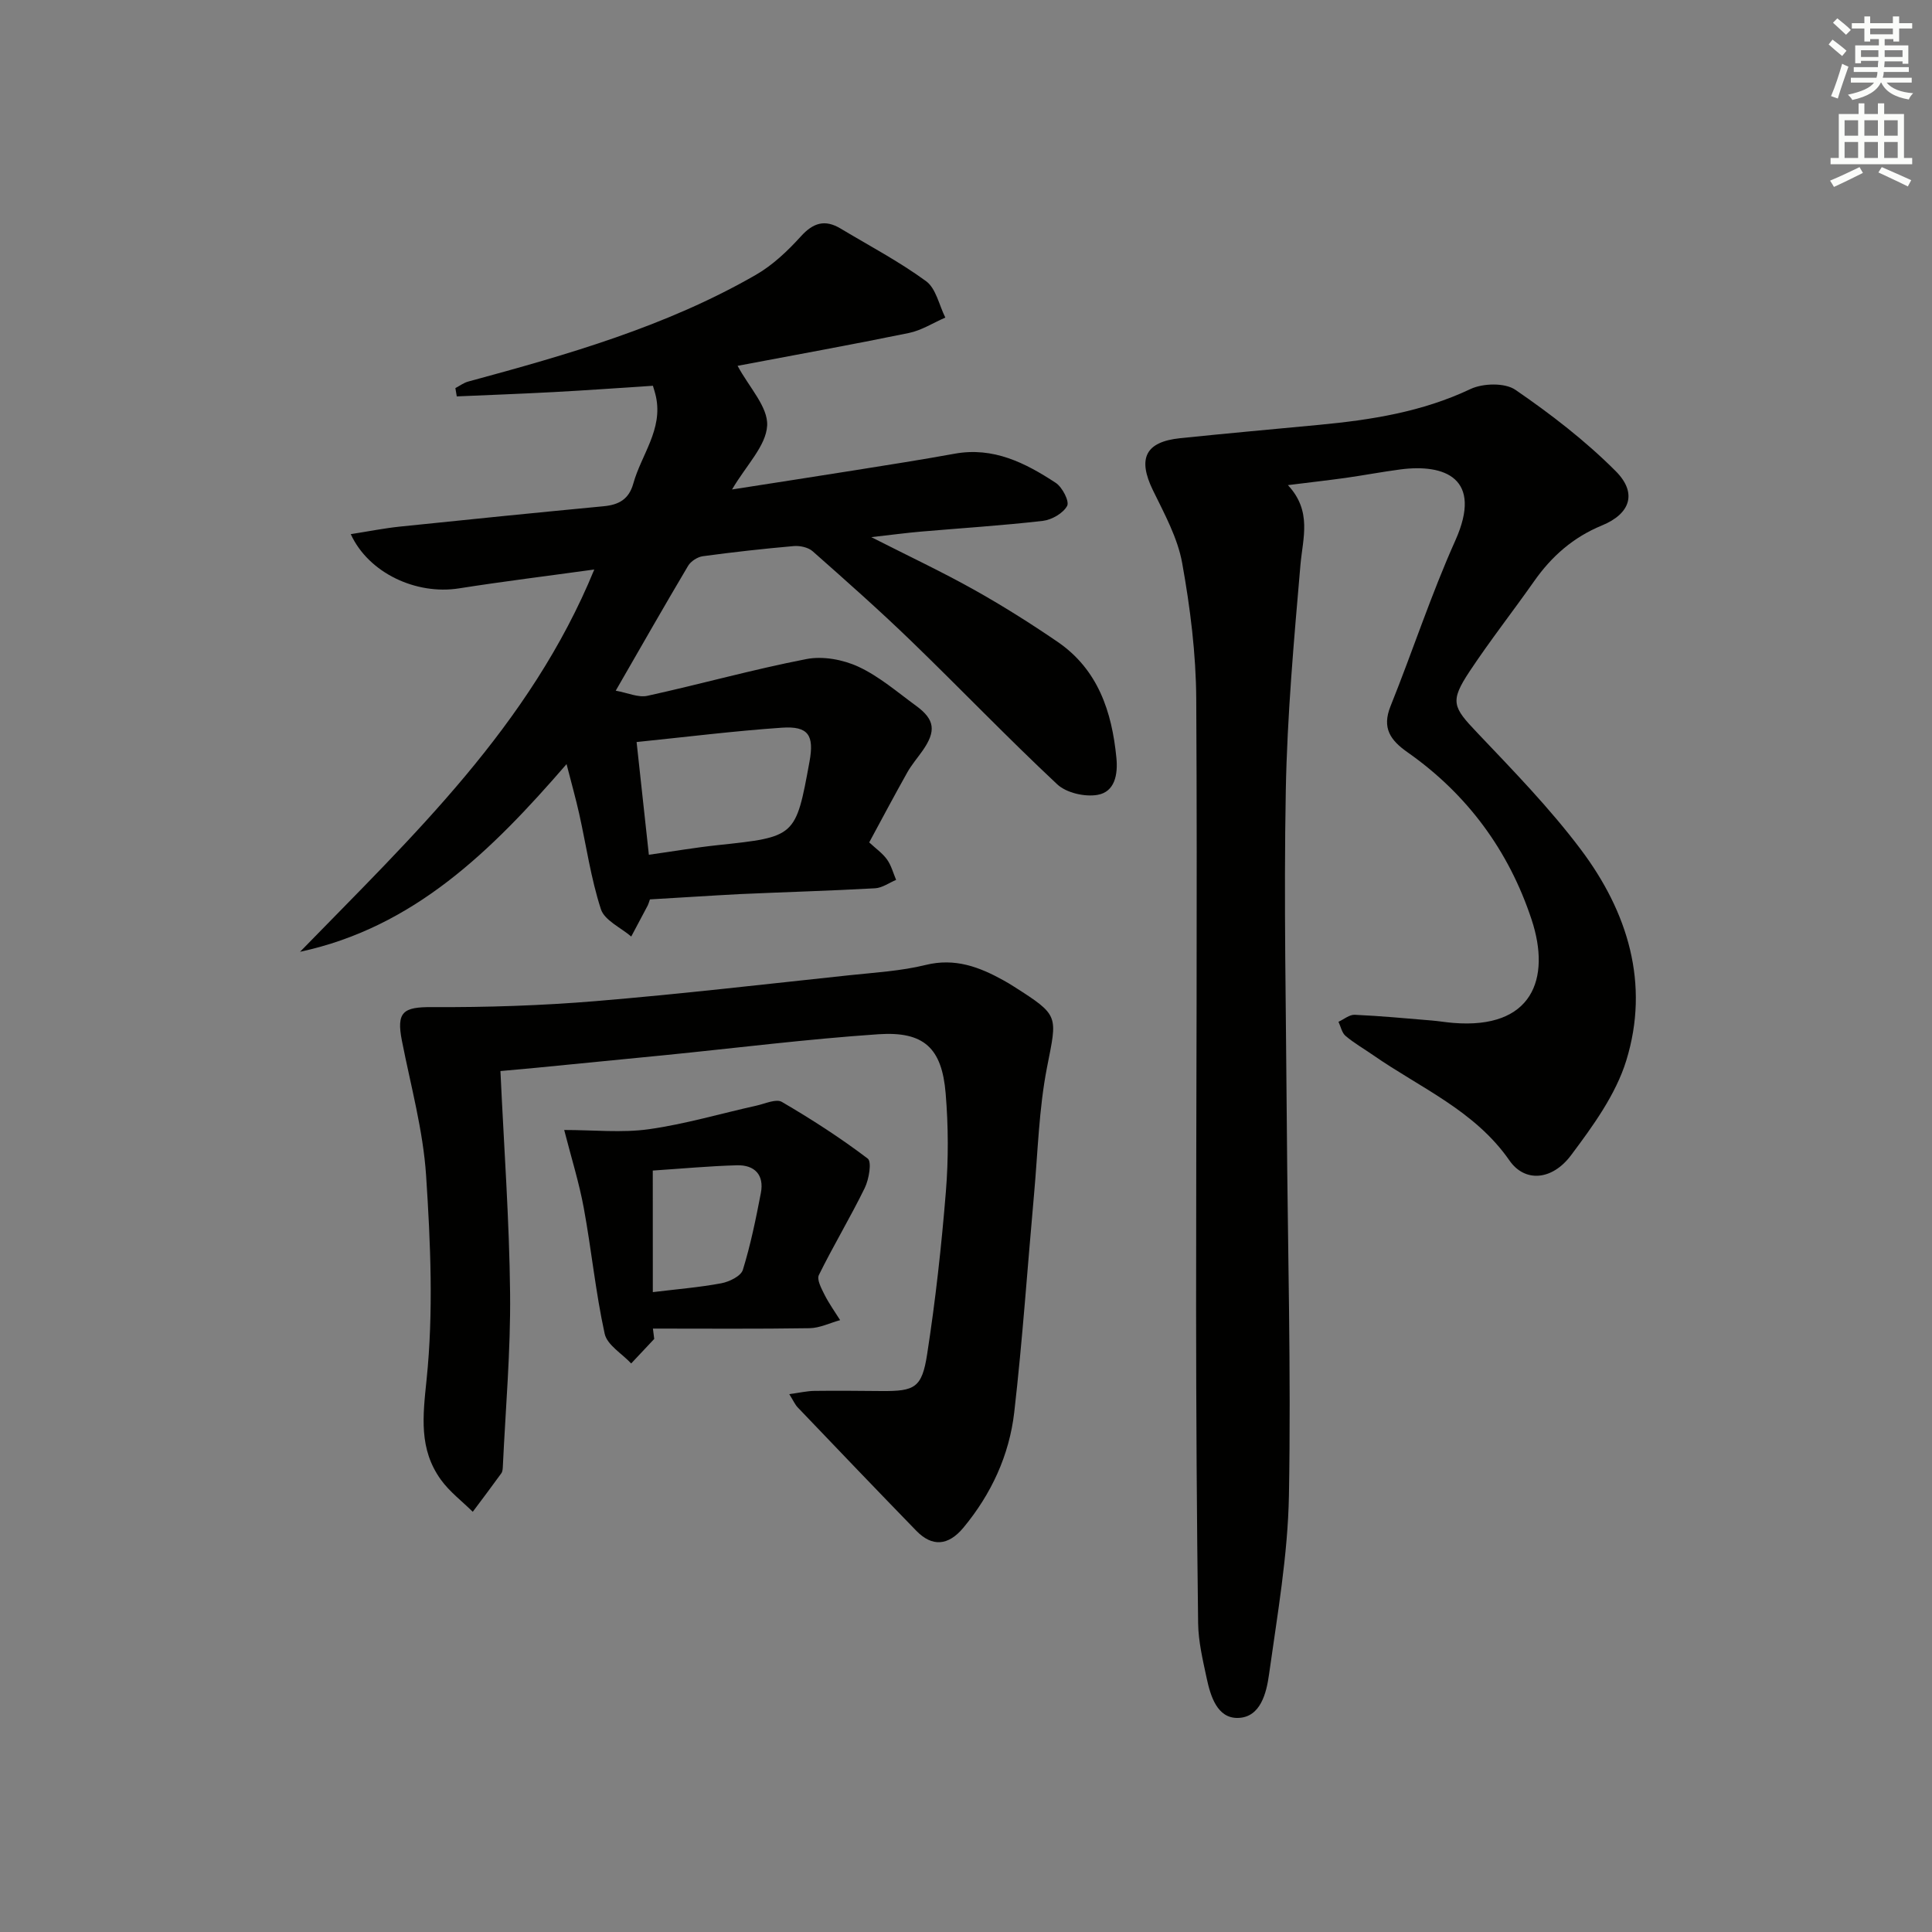 <svg enable-background="new 0 0 400 400" viewBox="0 0 400 400" xmlns="http://www.w3.org/2000/svg"><rect x="0" y="0" width="400" height="400" fill="#808080" stroke="none"/><g fill="#010100"><path d="m266.65 100.44c5.04 5.41 3.08 10.93 2.59 16.55-1.34 15.54-2.74 31.12-3.03 46.7-.43 22.98.06 45.98.21 68.97.18 25.63.9 51.27.44 76.9-.22 12.39-2.4 24.77-4.12 37.1-.53 3.82-1.74 8.91-6.43 9.02-4.3.1-5.69-4.5-6.5-8.31-.79-3.72-1.7-7.51-1.75-11.28-.28-21.78-.41-43.57-.42-65.36-.01-41.98.27-83.97.03-125.95-.05-9.41-1.24-18.91-2.91-28.19-.94-5.23-3.68-10.21-6.06-15.09-3.2-6.57-1.59-10.03 5.66-10.78 9.57-.99 19.16-1.85 28.75-2.76 10.78-1.02 21.34-2.68 31.33-7.41 2.59-1.22 7.13-1.34 9.31.16 7.33 5.03 14.48 10.54 20.75 16.82 4.52 4.52 3.08 8.83-2.84 11.26-5.95 2.45-10.41 6.38-14.04 11.55-4.4 6.26-9.14 12.3-13.36 18.67-4.13 6.24-3.48 7.37 1.6 12.71 7.43 7.82 15.01 15.61 21.47 24.21 9.7 12.92 14.27 27.76 9.37 43.65-2.18 7.06-6.91 13.56-11.44 19.61-3.94 5.25-9.58 5.64-12.74 1.08-7.18-10.35-18.46-15.02-28.22-21.81-1.91-1.33-3.95-2.49-5.71-3.98-.77-.65-1-1.93-1.47-2.93 1.12-.51 2.26-1.5 3.36-1.45 5.31.24 10.6.74 15.9 1.18 1.49.12 2.97.38 4.46.5 16.4 1.36 20.32-9.1 16.26-21.39-4.72-14.28-13.33-25.97-25.7-34.65-3.54-2.49-5.32-5.01-3.51-9.52 4.58-11.39 8.39-23.1 13.41-34.29 5.81-12.96-2.22-15.94-11.37-14.74-3.78.5-7.54 1.21-11.31 1.75-3.62.5-7.25.91-11.97 1.5z"/><path d="m134.56 186.21c-.23.66-.31.98-.46 1.27-1.13 2.14-2.27 4.28-3.41 6.42-2.17-1.86-5.52-3.34-6.28-5.66-2.08-6.41-3.03-13.18-4.5-19.78-.71-3.17-1.6-6.3-2.61-10.26-15.59 18.02-31.6 33.78-55.18 38.86 23.3-23.94 47.66-46.81 60.92-79.15-9.7 1.34-18.89 2.47-28.03 3.91-8.85 1.39-18.69-3.17-22.39-11.23 3.53-.55 6.87-1.22 10.23-1.57 14.04-1.46 28.09-2.87 42.15-4.21 3.13-.3 5.21-1.44 6.12-4.7 1.66-5.97 6.15-11.19 4.69-17.98-.17-.79-.43-1.57-.63-2.26-6.94.45-13.69.94-20.45 1.3-6.72.36-13.44.61-20.16.9-.1-.57-.19-1.14-.29-1.72.88-.46 1.71-1.09 2.65-1.35 20.52-5.56 40.96-11.39 59.55-22.09 3.5-2.01 6.6-4.96 9.33-7.97 2.56-2.83 4.99-3.56 8.21-1.63 5.96 3.57 12.14 6.83 17.72 10.91 2.06 1.51 2.69 4.96 3.98 7.53-2.51 1.09-4.92 2.65-7.54 3.19-11.85 2.43-23.75 4.58-35.47 6.8 2.37 4.43 6.33 8.51 6.12 12.37-.22 4.2-4.31 8.19-7.27 13.23 9.14-1.43 17.29-2.68 25.43-3.98 6.88-1.1 13.77-2.17 20.63-3.42 8.02-1.47 14.66 1.89 20.96 6.03 1.36.89 2.87 3.83 2.36 4.77-.83 1.53-3.18 2.88-5.03 3.1-8.41.97-16.88 1.5-25.32 2.23-2.89.25-5.78.64-10.2 1.14 8 4.06 14.74 7.23 21.22 10.86 5.93 3.32 11.71 6.96 17.33 10.8 8.38 5.73 11.27 14.45 12.2 24.05.33 3.4-.31 7.03-3.91 7.65-2.63.46-6.45-.41-8.35-2.19-10.33-9.67-20.14-19.91-30.32-29.75-6.58-6.36-13.44-12.43-20.3-18.49-.92-.82-2.63-1.19-3.92-1.08-6.29.55-12.57 1.25-18.83 2.1-1.1.15-2.47 1.03-3.04 1.98-4.84 8.15-9.53 16.38-14.99 25.86 2.48.44 4.68 1.48 6.56 1.06 11-2.41 21.87-5.47 32.93-7.61 3.4-.66 7.57.11 10.76 1.59 4.31 2 8.06 5.26 11.95 8.1s4.17 5.23 1.32 9.3c-1.05 1.49-2.26 2.89-3.15 4.47-2.68 4.77-5.24 9.6-7.89 14.5 1.35 1.26 2.75 2.23 3.69 3.54.88 1.23 1.28 2.8 1.88 4.22-1.45.61-2.88 1.66-4.36 1.74-9.3.52-18.62.78-27.93 1.2-6.12.32-12.25.73-18.68 1.1zm-.22-9.24c5.05-.71 9.62-1.5 14.23-1.99 16.17-1.72 16.17-1.68 19.03-17.3 1-5.47-.24-7.39-5.71-7.02-9.88.68-19.72 1.91-30.09 2.97.84 7.74 1.66 15.25 2.54 23.34z"/><path d="m163.41 288.64c2.15-.29 3.67-.65 5.19-.67 4.66-.06 9.33-.01 14 .03 6.77.04 8.28-.66 9.35-7.6 1.73-11.15 2.97-22.39 3.88-33.64.55-6.75.52-13.61-.04-20.36-.77-9.42-4.49-12.91-13.94-12.27-14.74 1-29.42 2.85-44.12 4.32-8.92.89-17.85 1.76-26.78 2.63-2.29.22-4.58.42-7.34.67.72 15.6 1.84 30.82 2 46.06.12 11.91-.94 23.84-1.5 35.76-.02.49-.05 1.08-.31 1.45-1.94 2.69-3.94 5.33-5.92 7.98-2.22-2.2-4.8-4.14-6.6-6.64-4.57-6.35-3.75-13.09-2.96-20.74 1.44-13.94.82-28.19-.1-42.24-.62-9.36-3.18-18.6-5-27.86-1.19-6.03.23-7.05 6.25-7.01 11.29.06 22.62-.31 33.87-1.24 17.54-1.46 35.03-3.5 52.54-5.36 5.28-.56 10.66-.87 15.78-2.13 6.07-1.49 11.09.41 16.12 3.2.73.4 1.44.83 2.14 1.28 9.5 6.05 8.96 5.94 6.85 16.74-1.68 8.59-1.89 17.48-2.68 26.24-1.36 15.05-2.38 30.13-4.1 45.14-1.02 8.89-4.75 16.95-10.52 23.9-3.15 3.79-6.49 4.01-9.75.66-8.23-8.47-16.39-17-24.55-25.54-.54-.55-.86-1.31-1.76-2.76z"/><path d="m135.45 277.21c-1.59 1.69-3.18 3.39-4.77 5.08-1.9-2.04-4.98-3.82-5.49-6.16-1.88-8.57-2.73-17.36-4.32-26-.97-5.28-2.59-10.44-4.06-16.18 6.13 0 11.94.63 17.55-.16 7.51-1.06 14.86-3.24 22.29-4.89 1.75-.39 4.04-1.46 5.23-.76 6.13 3.58 12.12 7.44 17.77 11.73.88.66.26 4.29-.61 6.08-2.98 6.1-6.5 11.94-9.5 18.03-.47.95.53 2.79 1.16 4.06.93 1.84 2.14 3.53 3.24 5.28-2.12.58-4.22 1.64-6.35 1.67-10.8.17-21.6.08-32.41.08.09.71.18 1.43.27 2.14zm-.29-9.69c4.98-.61 9.62-.98 14.17-1.83 1.66-.31 4.07-1.48 4.47-2.78 1.61-5.2 2.7-10.57 3.73-15.92.72-3.75-1.3-5.83-4.96-5.73-5.74.16-11.48.7-17.42 1.09.01 8.56.01 16.66.01 25.17z"/></g><path d="m378.6 9.2.8-1c.9.7 1.9 1.4 2.9 2.3l-.9 1.1c-1.1-.9-2-1.7-2.8-2.4zm.5 10.7c.9-2.1 1.6-4.3 2.3-6.7.4.2.8.4 1.3.6-.7 2.1-1.5 4.2-2.2 6.6zm.4-15.2.9-.9c1 .8 2 1.6 2.8 2.4l-1 1c-1-.9-1.9-1.8-2.7-2.5zm12.5-1.3h1.2v1.4h2.7v1.1h-2.7v2.7h-1.2v-.5h-1.8v1.3h4.9v3.8h-1.2v-.5h-3.7c0 .4-.1.9-.1 1.2h5.1v1h-5.2c0 .5-.1.9-.2 1.2h6v1h-5.2c1.1 1.3 2.9 2 5.5 2.2-.4.4-.7.8-.9 1.3-2.9-.5-4.8-1.6-5.7-3.5h-.1c-.8 1.7-2.7 2.9-5.9 3.6-.2-.4-.6-.8-.9-1.1 2.8-.6 4.6-1.4 5.4-2.5h-4.8v-1h5.3c.1-.3.2-.7.2-1.2h-4.9v-1h5c0-.4 0-.8.1-1.3h-3.6v.5h-1.2v-3.7h4.9v-1.3h-1.8v.5h-1.2v-2.7h-2.6v-1.1h2.6v-1.4h1.2v1.4h4.7v-1.4zm-6.7 8.4h3.6c0-.4 0-.9 0-1.4h-3.6zm1.9-4.7h4.7v-1.2h-4.7zm6.7 3.3h-3.7v1.4h3.7z" fill="#fbfcfa"/><path d="m384.7 21.4h1.3v2.2h2.8v-2.2h1.3v2.2h4.1v9.1h1.7v1.3h-16.9v-1.3h1.7v-9.1h4.1v-2.2zm.3 13.2.7 1.2c-1.8.9-3.8 1.9-6 2.9-.2-.4-.5-.8-.8-1.3 2.4-1 4.4-2 6.1-2.8zm-3.1-6.5h2.8v-3.2h-2.8zm0 4.6h2.8v-3.3h-2.8zm4.1-4.6h2.8v-3.2h-2.8zm0 4.6h2.8v-3.3h-2.8v3.2zm3.6 1.9c2.1.9 4.1 1.8 6.1 2.7l-.7 1.3c-2.2-1.1-4.2-2-6.1-2.9zm3.3-9.7h-2.8v3.2h2.8zm-2.8 7.8h2.8v-3.3h-2.8z" fill="#fbfcfa"/></svg>